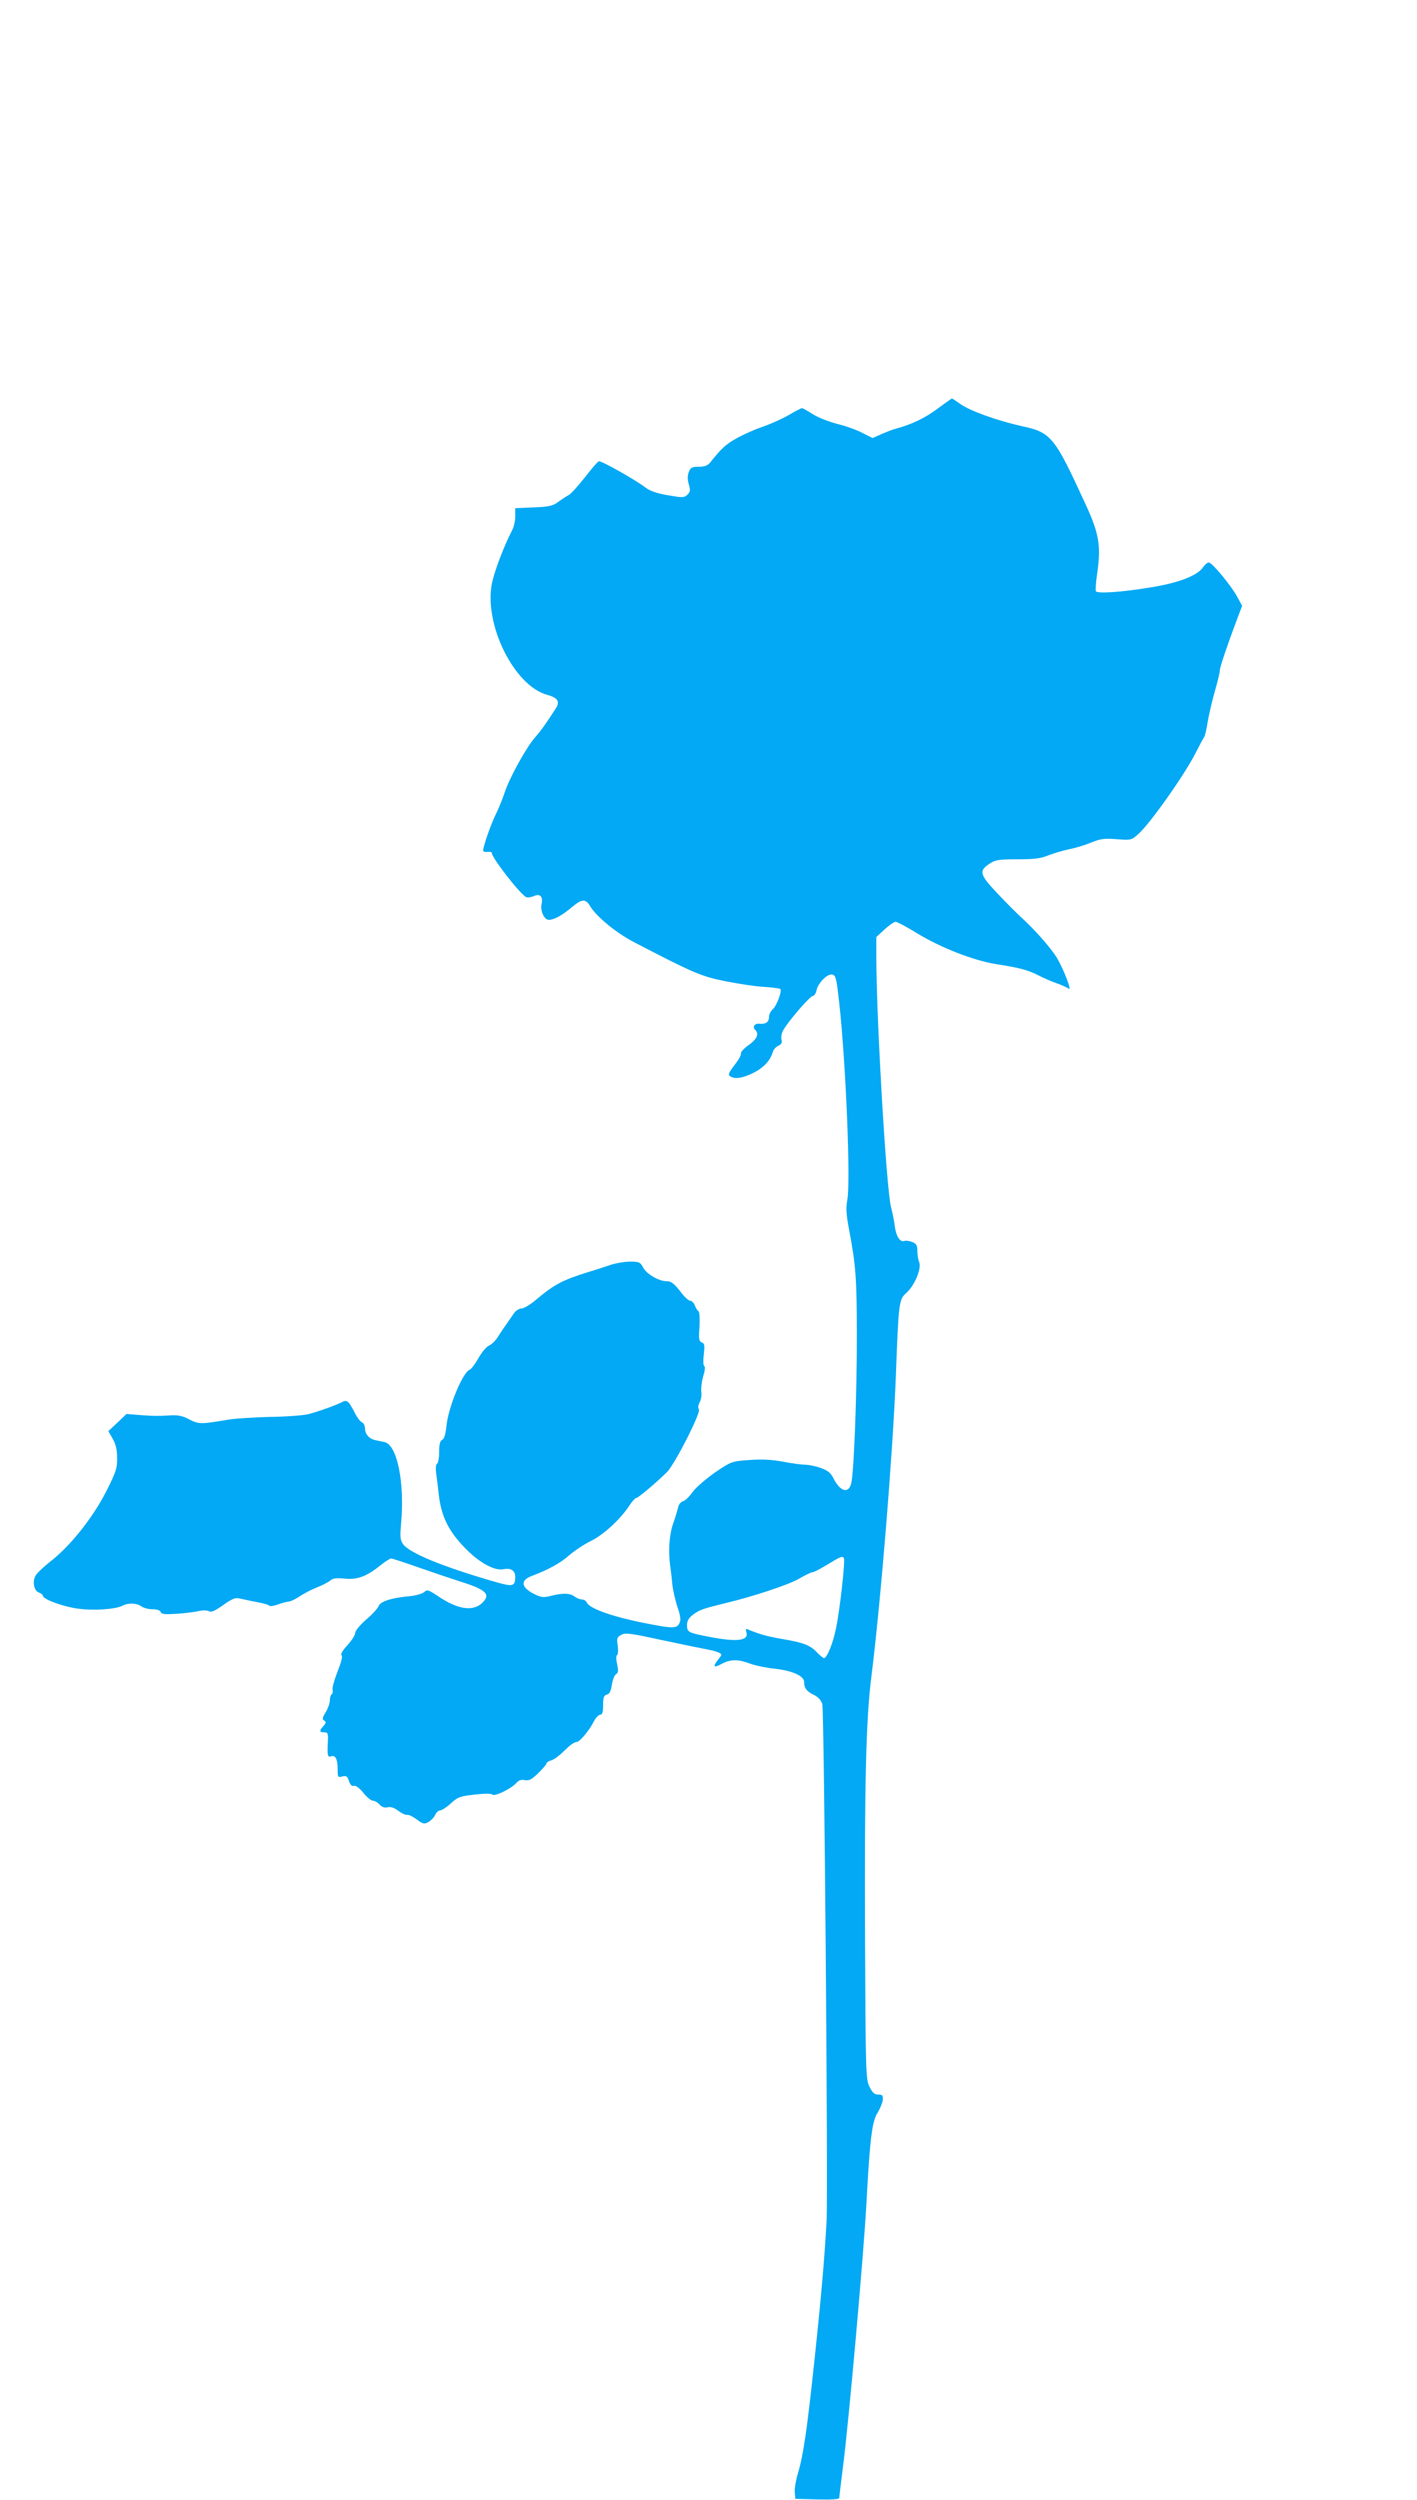 <?xml version="1.0" standalone="no"?>
<!DOCTYPE svg PUBLIC "-//W3C//DTD SVG 20010904//EN"
 "http://www.w3.org/TR/2001/REC-SVG-20010904/DTD/svg10.dtd">
<svg version="1.0" xmlns="http://www.w3.org/2000/svg"
 width="726pt" height="1280pt" viewBox="0 0 726 1280"
 preserveAspectRatio="xMidYMid meet">
<g transform="translate(0,1280) scale(0.1,-0.1)"
fill="#03a9f4" stroke="none">
<path d="M4803 10707 c-64 -48 -134 -81 -213 -102 -14 -3 -46 -16 -72 -27
l-47 -21 -52 26 c-28 15 -86 36 -128 46 -43 11 -100 33 -126 50 -27 17 -52 31
-56 31 -4 0 -34 -15 -66 -34 -32 -19 -94 -47 -138 -62 -44 -15 -105 -43 -136
-61 -51 -29 -74 -50 -131 -122 -13 -15 -29 -21 -58 -21 -35 0 -42 -4 -51 -27
-7 -20 -7 -38 0 -63 9 -29 8 -38 -7 -53 -17 -16 -24 -16 -99 -3 -55 9 -93 22
-115 39 -57 43 -228 139 -240 135 -6 -2 -38 -39 -72 -83 -34 -43 -70 -83 -81
-89 -11 -6 -36 -22 -55 -36 -29 -21 -48 -25 -127 -28 l-93 -4 0 -42 c0 -22 -7
-54 -16 -71 -43 -82 -94 -218 -105 -279 -37 -212 118 -519 285 -564 52 -14 66
-34 45 -67 -46 -72 -76 -115 -108 -151 -46 -53 -133 -211 -156 -284 -10 -30
-30 -80 -45 -110 -25 -50 -63 -160 -65 -185 0 -5 10 -9 23 -7 12 2 22 -1 22
-6 0 -25 149 -216 177 -226 7 -3 25 0 39 6 31 14 47 -3 39 -41 -8 -34 13 -81
37 -81 26 0 67 22 117 64 52 44 71 45 94 7 31 -53 133 -137 223 -184 304 -158
345 -176 469 -201 66 -13 155 -27 198 -29 44 -3 81 -8 85 -11 10 -10 -19 -87
-39 -104 -10 -9 -19 -26 -19 -39 0 -26 -17 -38 -47 -35 -25 4 -40 -15 -24 -31
21 -21 11 -46 -33 -78 -25 -17 -42 -37 -40 -43 3 -7 -12 -33 -33 -60 -30 -39
-34 -49 -22 -57 25 -16 63 -10 120 18 53 27 86 63 99 108 3 11 15 24 27 30 16
7 21 15 17 31 -3 12 0 33 8 47 23 44 138 177 152 177 7 0 16 13 19 28 7 35 50
82 76 82 23 0 26 -13 41 -147 34 -309 59 -920 41 -1008 -7 -39 -6 -71 9 -150
35 -183 40 -255 40 -538 1 -294 -15 -712 -29 -763 -14 -54 -56 -42 -91 27 -15
29 -30 40 -66 53 -26 9 -61 16 -78 16 -17 0 -69 7 -116 16 -60 11 -111 13
-173 8 -87 -6 -90 -7 -173 -63 -46 -32 -98 -77 -115 -100 -17 -24 -39 -46 -50
-48 -11 -3 -22 -17 -25 -32 -3 -14 -14 -51 -25 -82 -20 -55 -26 -143 -15 -219
3 -19 8 -62 11 -95 4 -33 16 -84 26 -114 11 -29 17 -61 14 -71 -13 -41 -26
-42 -191 -9 -160 32 -276 74 -288 104 -3 8 -14 15 -24 15 -10 0 -27 7 -38 15
-23 18 -60 19 -120 4 -40 -10 -51 -9 -89 10 -65 33 -70 69 -12 91 86 32 151
68 194 107 27 23 76 56 111 73 64 31 152 112 198 183 13 20 29 37 34 37 9 0
91 68 156 131 40 38 177 308 165 323 -6 7 -4 21 4 36 7 13 11 38 8 55 -2 16 2
51 10 78 9 29 11 49 5 53 -5 3 -6 28 -2 60 5 45 4 55 -10 60 -15 6 -17 18 -12
80 2 43 0 76 -5 80 -6 3 -14 17 -19 30 -5 13 -16 24 -24 24 -7 0 -25 15 -40
34 -41 54 -56 66 -82 66 -39 0 -102 37 -119 70 -14 27 -20 30 -67 30 -28 0
-76 -8 -107 -19 -31 -10 -78 -26 -106 -34 -134 -42 -173 -62 -271 -144 -28
-24 -61 -43 -72 -43 -12 0 -28 -10 -37 -22 -53 -76 -67 -96 -86 -126 -12 -19
-32 -37 -44 -42 -12 -5 -36 -33 -53 -63 -17 -30 -37 -57 -45 -60 -37 -14 -111
-195 -120 -291 -4 -39 -11 -63 -21 -68 -12 -6 -16 -25 -16 -63 0 -30 -5 -57
-11 -60 -7 -5 -8 -25 -3 -59 4 -28 8 -64 10 -81 12 -125 48 -201 139 -294 70
-72 150 -116 195 -106 36 8 60 -7 60 -39 -1 -49 -12 -52 -102 -26 -268 77
-444 149 -474 195 -14 21 -15 39 -9 103 19 211 -20 404 -85 418 -14 3 -35 7
-47 10 -31 6 -53 31 -53 60 0 14 -7 27 -15 31 -9 3 -27 27 -40 54 -29 56 -38
63 -62 50 -28 -15 -123 -49 -173 -62 -25 -6 -112 -13 -195 -14 -82 -2 -179 -8
-215 -14 -141 -24 -152 -24 -200 1 -33 18 -58 23 -95 21 -74 -4 -74 -4 -153 1
l-74 6 -46 -44 -47 -44 23 -40 c16 -28 22 -57 22 -98 1 -52 -6 -72 -57 -173
-68 -132 -179 -272 -277 -350 -36 -28 -73 -62 -82 -76 -20 -30 -11 -82 17 -90
10 -4 19 -11 19 -16 0 -18 104 -56 180 -66 81 -11 193 -3 227 15 29 16 74 14
97 -3 11 -8 36 -15 57 -15 23 0 39 -5 42 -14 5 -12 22 -13 84 -9 43 3 93 9
112 14 20 5 41 4 51 -1 12 -7 31 1 74 32 46 32 62 39 84 33 15 -3 54 -12 87
-18 33 -6 62 -14 65 -19 3 -4 24 -1 45 7 22 8 47 14 56 15 9 0 33 12 54 26 21
14 61 35 89 46 28 11 59 27 68 35 14 12 31 14 73 10 65 -7 114 11 184 68 24
19 49 35 55 35 6 0 70 -21 141 -46 72 -25 166 -57 210 -71 138 -43 162 -67
114 -112 -47 -44 -127 -31 -226 37 -49 32 -54 34 -70 20 -10 -9 -43 -18 -73
-21 -92 -8 -150 -26 -160 -50 -4 -12 -33 -44 -64 -70 -32 -28 -56 -57 -56 -68
0 -11 -18 -39 -40 -63 -25 -27 -36 -46 -30 -52 6 -6 -2 -37 -21 -84 -16 -41
-28 -83 -25 -92 2 -10 0 -21 -5 -24 -5 -3 -9 -17 -9 -31 0 -14 -10 -41 -21
-60 -18 -28 -19 -37 -8 -43 11 -7 10 -12 -4 -28 -22 -24 -21 -32 4 -32 18 0
21 -5 19 -42 -4 -74 -2 -88 16 -81 22 8 34 -14 34 -66 0 -41 1 -43 24 -37 20
5 26 1 34 -24 7 -20 16 -28 25 -24 9 3 27 -10 48 -35 18 -23 40 -41 49 -41 9
0 25 -9 35 -20 12 -13 25 -18 41 -14 15 4 34 -2 56 -19 18 -13 38 -22 45 -20
7 2 28 -8 48 -23 32 -24 39 -25 59 -14 13 7 29 23 35 36 6 13 17 24 26 24 8 0
33 16 55 36 36 33 48 37 122 45 52 6 85 6 91 0 11 -11 95 29 123 60 12 14 25
18 43 14 21 -4 35 3 69 36 23 23 42 45 42 49 0 5 9 12 21 15 22 7 41 22 89 68
15 15 35 27 43 27 17 0 65 57 91 108 9 17 23 32 31 32 11 0 15 12 15 49 0 40
4 50 19 54 14 3 21 17 26 51 4 25 14 50 22 54 11 7 12 17 5 50 -6 26 -6 44 0
48 5 3 6 25 3 48 -6 37 -4 43 18 55 22 12 48 8 214 -28 103 -22 206 -43 228
-47 22 -4 48 -11 58 -16 17 -9 17 -10 -3 -35 -30 -38 -24 -45 17 -23 47 25 84
25 148 1 28 -10 81 -21 120 -25 91 -9 155 -37 155 -68 0 -32 13 -49 51 -67 21
-10 36 -27 42 -46 10 -34 30 -2492 22 -2650 -11 -190 -26 -371 -60 -690 -40
-379 -59 -506 -86 -596 -11 -37 -19 -82 -17 -101 l3 -33 113 -3 c69 -2 112 1
112 7 0 6 9 81 20 168 28 214 106 1091 119 1338 18 336 29 424 58 468 13 22
25 51 26 65 2 23 -2 27 -23 27 -19 0 -30 9 -45 40 -19 39 -20 63 -23 780 -3
765 5 1100 32 1315 48 380 111 1153 126 1545 14 378 16 391 53 424 42 37 79
124 67 157 -6 14 -10 41 -10 60 0 28 -5 36 -27 45 -14 5 -32 8 -39 5 -22 -8
-42 22 -49 72 -3 26 -12 72 -20 102 -24 96 -75 962 -75 1281 l0 101 42 39 c23
21 49 39 57 39 7 0 57 -26 110 -59 122 -74 288 -139 406 -158 122 -19 162 -30
215 -57 25 -13 68 -32 95 -41 28 -10 55 -23 62 -28 15 -11 -28 102 -61 157
-29 49 -117 149 -183 208 -26 24 -83 81 -126 127 -88 93 -92 112 -38 148 30
20 46 23 143 23 84 0 120 4 156 19 26 10 74 25 107 32 33 6 85 22 116 35 47
19 67 22 130 17 74 -6 76 -5 112 27 58 51 236 302 293 415 20 39 39 75 43 80
5 6 13 42 19 81 7 39 23 109 37 157 14 48 25 95 25 105 0 16 41 137 91 269
l23 61 -25 46 c-32 59 -129 176 -146 176 -7 0 -19 -11 -28 -23 -29 -45 -129
-83 -278 -106 -140 -23 -260 -31 -272 -19 -3 3 -1 43 6 88 21 146 11 207 -60
360 -158 344 -175 366 -326 398 -125 28 -262 77 -313 112 -23 17 -44 30 -45
30 -1 0 -34 -24 -74 -53z m-479 -5886 c7 -11 -20 -258 -40 -355 -15 -78 -47
-156 -62 -156 -5 0 -19 12 -33 26 -36 39 -68 52 -171 70 -84 14 -126 26 -182
49 -15 7 -17 5 -12 -12 15 -47 -55 -53 -221 -18 -78 16 -83 20 -83 55 0 21 9
36 33 54 31 23 51 30 162 57 140 33 327 95 378 125 32 19 64 34 71 34 7 0 41
18 77 40 69 42 75 44 83 31z"/>
</g>
</svg>
